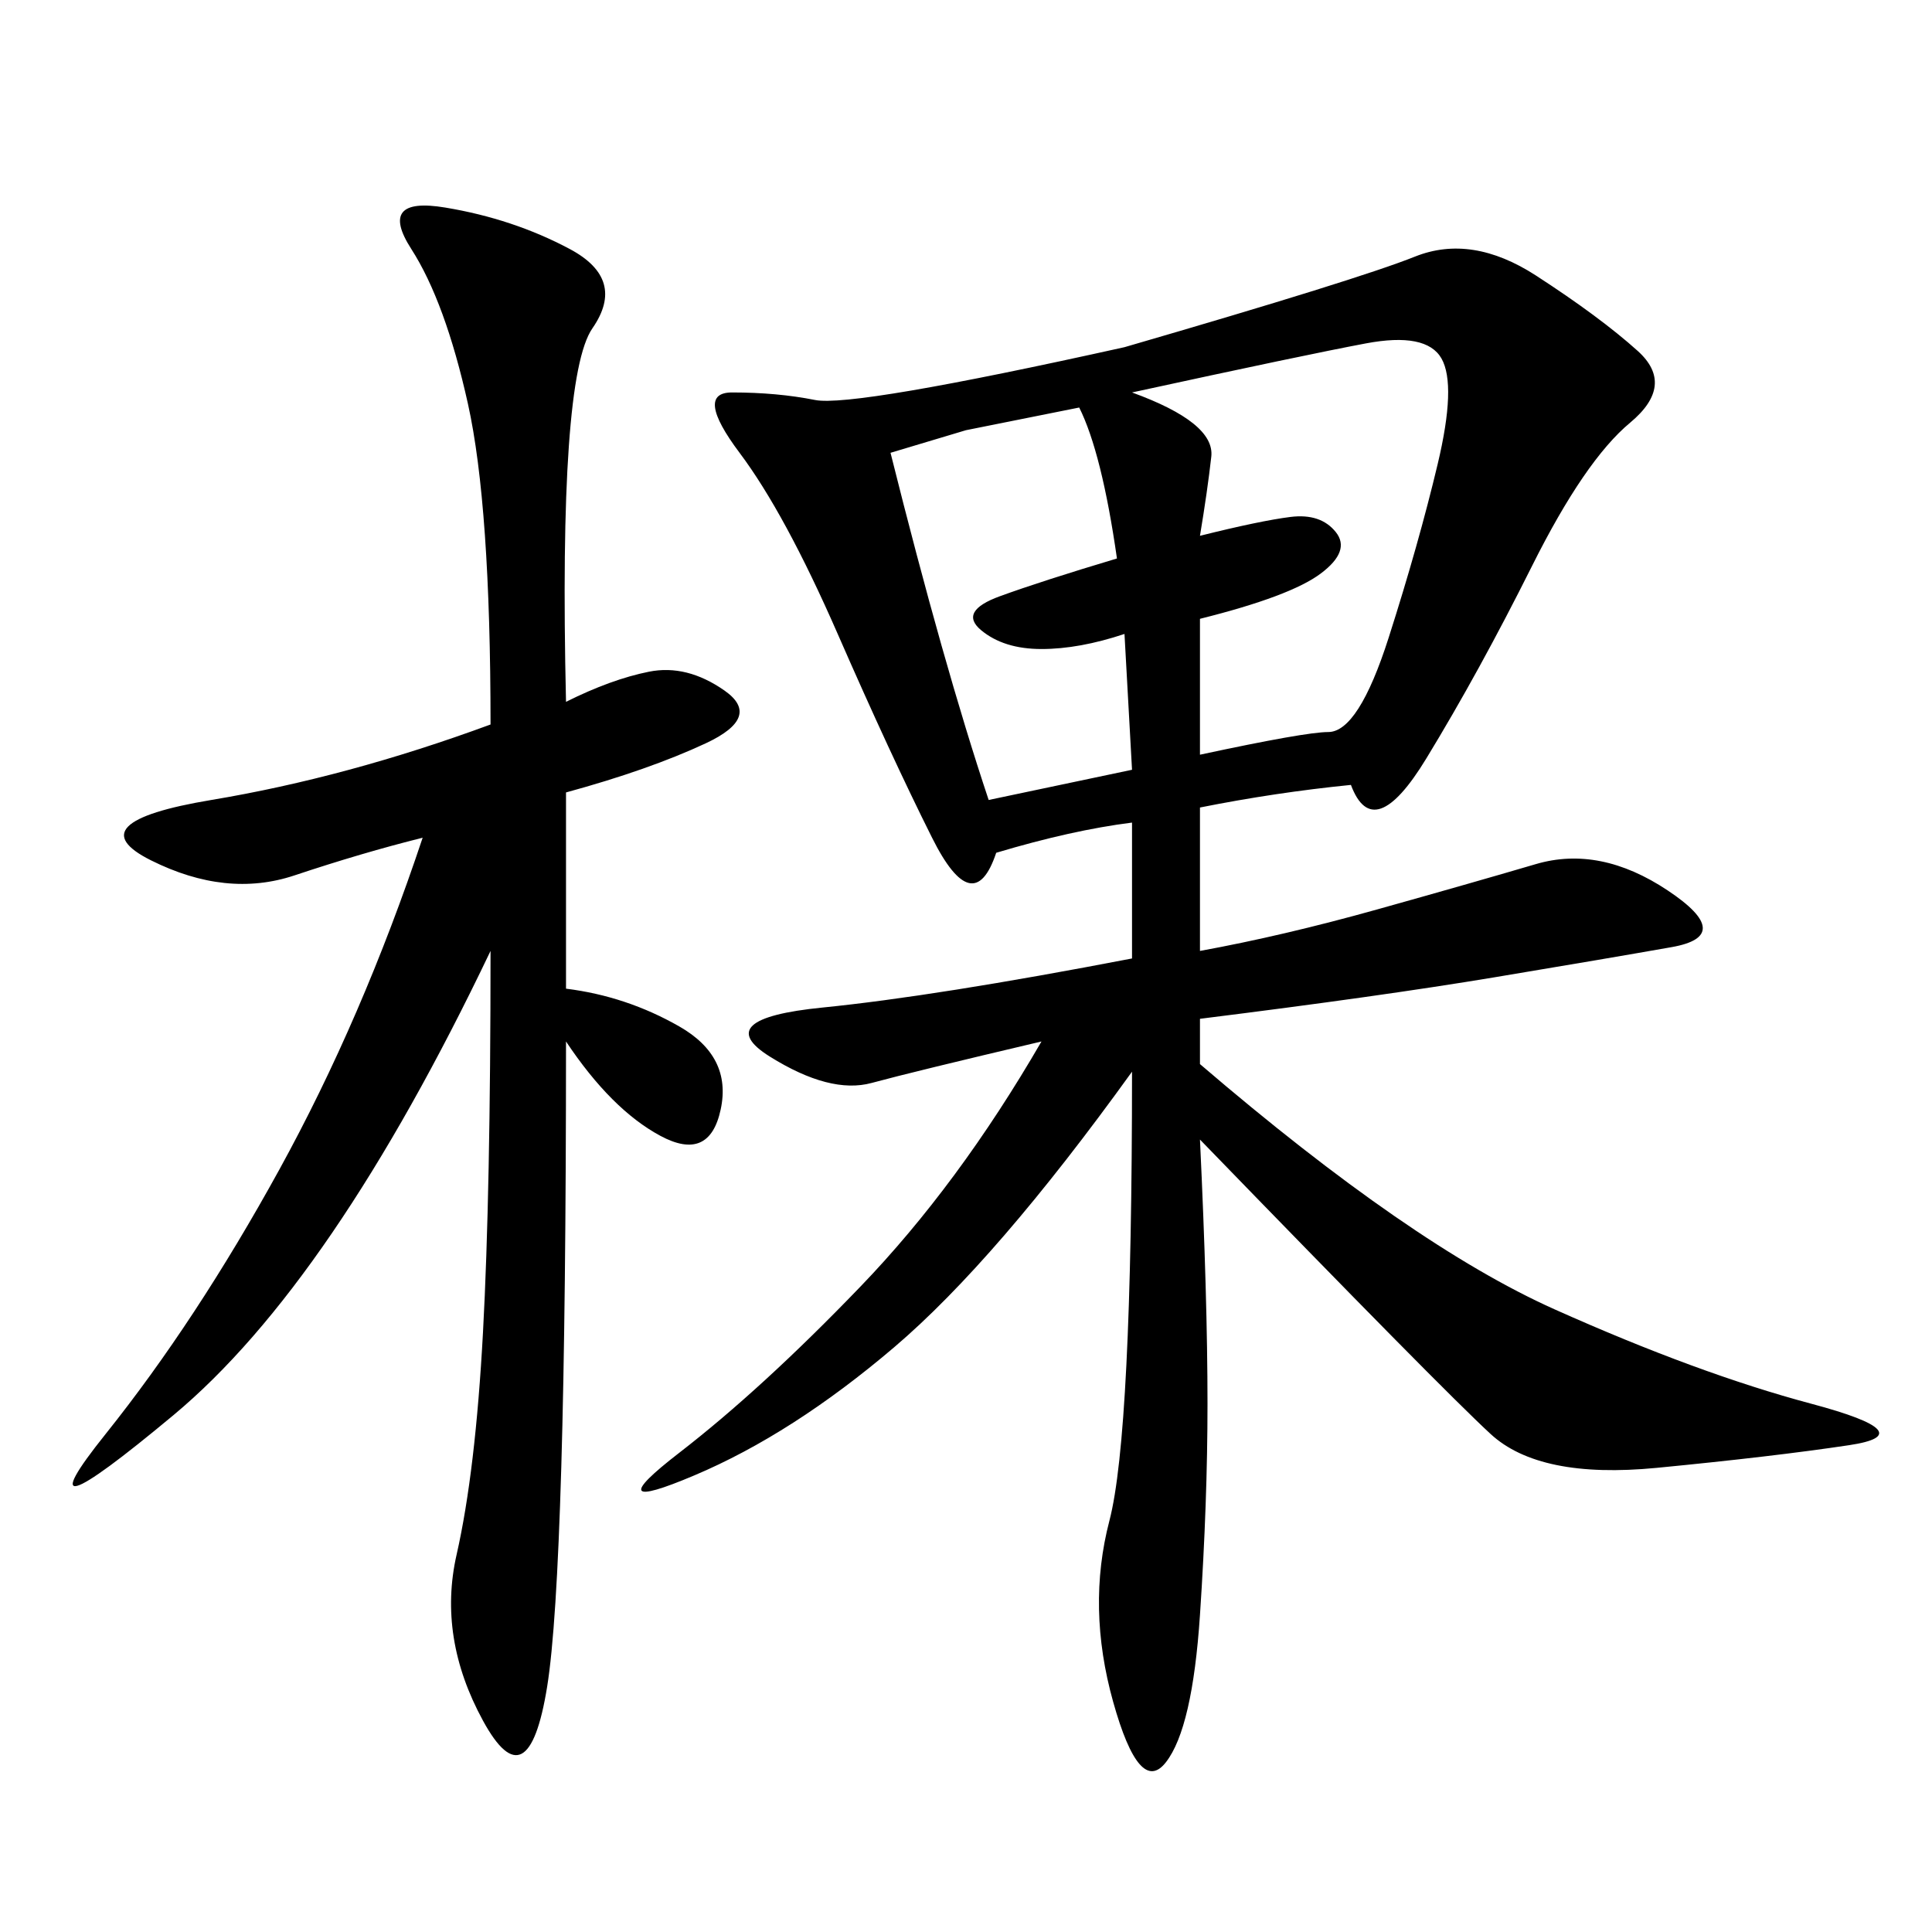 <svg xmlns="http://www.w3.org/2000/svg" xmlns:xlink="http://www.w3.org/1999/xlink" width="300" height="300"><path d="M209.77 121.88Q198.05 123.05 186.33 125.39L186.33 125.39L186.33 147.66Q199.22 145.31 213.87 141.21Q228.52 137.11 238.48 134.18Q248.44 131.25 258.98 138.28Q269.53 145.31 259.57 147.07Q249.61 148.83 232.03 151.76Q214.45 154.69 186.33 158.20L186.33 158.20L186.33 165.23Q219.14 193.36 241.41 203.32Q263.67 213.28 281.25 217.97Q298.83 222.66 287.11 224.41Q275.39 226.17 257.23 227.93Q239.06 229.69 231.45 222.66Q223.83 215.63 186.33 176.95L186.33 176.95Q187.50 201.56 187.50 217.97L187.50 217.97Q187.50 233.20 186.33 250.78Q185.16 268.36 181.05 273.63Q176.95 278.91 172.85 264.26Q168.75 249.61 172.27 236.13Q175.78 222.66 175.78 166.41L175.78 166.41Q154.69 195.70 138.87 209.18Q123.05 222.66 107.81 229.10Q92.58 235.55 105.47 225.59Q118.36 215.63 133.59 199.80Q148.83 183.98 161.72 161.72L161.72 161.72Q141.80 166.41 135.35 168.16Q128.91 169.92 119.53 164.06Q110.16 158.20 127.73 156.45Q145.31 154.69 175.78 148.83L175.78 148.83L175.78 127.73Q166.41 128.91 154.69 132.42L154.69 132.42Q151.17 142.97 144.73 130.08Q138.28 117.19 130.08 98.44Q121.88 79.69 114.84 70.31Q107.81 60.94 113.67 60.94L113.67 60.94Q120.70 60.94 126.56 62.11Q132.42 63.28 174.61 53.91L174.61 53.91Q210.94 43.36 219.73 39.84Q228.52 36.33 238.48 42.77Q248.44 49.22 254.30 54.49Q260.16 59.77 253.13 65.63Q246.09 71.48 237.89 87.89Q229.69 104.30 221.48 117.77Q213.28 131.25 209.77 121.88L209.77 121.88ZM87.89 108.98Q94.92 105.47 100.78 104.30Q106.64 103.13 112.50 107.23Q118.36 111.33 109.57 115.43Q100.78 119.53 87.89 123.05L87.89 123.05L87.89 153.52Q97.27 154.69 105.47 159.38Q113.67 164.06 111.91 172.27Q110.16 180.47 102.54 176.37Q94.92 172.27 87.89 161.72L87.89 161.72Q87.89 243.75 84.96 261.91Q82.03 280.08 75 267.19Q67.97 254.30 70.90 241.41Q73.83 228.52 75 206.84Q76.17 185.16 76.17 147.66L76.17 147.66Q51.56 199.22 26.95 219.73Q2.34 240.23 16.41 222.66Q30.47 205.08 43.36 181.64Q56.25 158.20 65.63 130.08L65.63 130.08Q56.25 132.42 45.70 135.94Q35.16 139.45 23.44 133.59Q11.72 127.73 32.81 124.22Q53.91 120.70 76.17 112.50L76.17 112.50Q76.17 78.52 72.66 62.70Q69.14 46.88 63.87 38.67Q58.59 30.47 69.14 32.23Q79.69 33.98 88.48 38.67Q97.27 43.36 91.99 50.98Q86.72 58.59 87.89 108.98L87.89 108.98ZM175.78 60.94Q188.67 65.63 188.09 70.90Q187.50 76.17 186.33 83.20L186.33 83.20Q195.70 80.86 200.39 80.27Q205.08 79.69 207.42 82.62Q209.77 85.55 205.08 89.06Q200.39 92.58 186.33 96.09L186.33 96.09L186.33 117.19Q202.73 113.67 206.25 113.67L206.25 113.67Q210.94 113.67 215.63 99.02Q220.31 84.38 223.24 72.07Q226.17 59.77 223.83 55.66Q221.48 51.56 212.11 53.32Q202.73 55.08 175.78 60.94L175.78 60.94ZM138.28 70.31Q146.48 103.13 153.52 124.22L153.52 124.22L175.78 119.53L174.61 98.44Q167.58 100.78 161.72 100.78L161.72 100.78Q155.86 100.78 152.34 97.85Q148.83 94.92 155.27 92.58Q161.72 90.23 173.44 86.72L173.44 86.72Q171.09 70.31 167.58 63.28L167.58 63.28L150 66.80L138.28 70.31Z"/></svg>